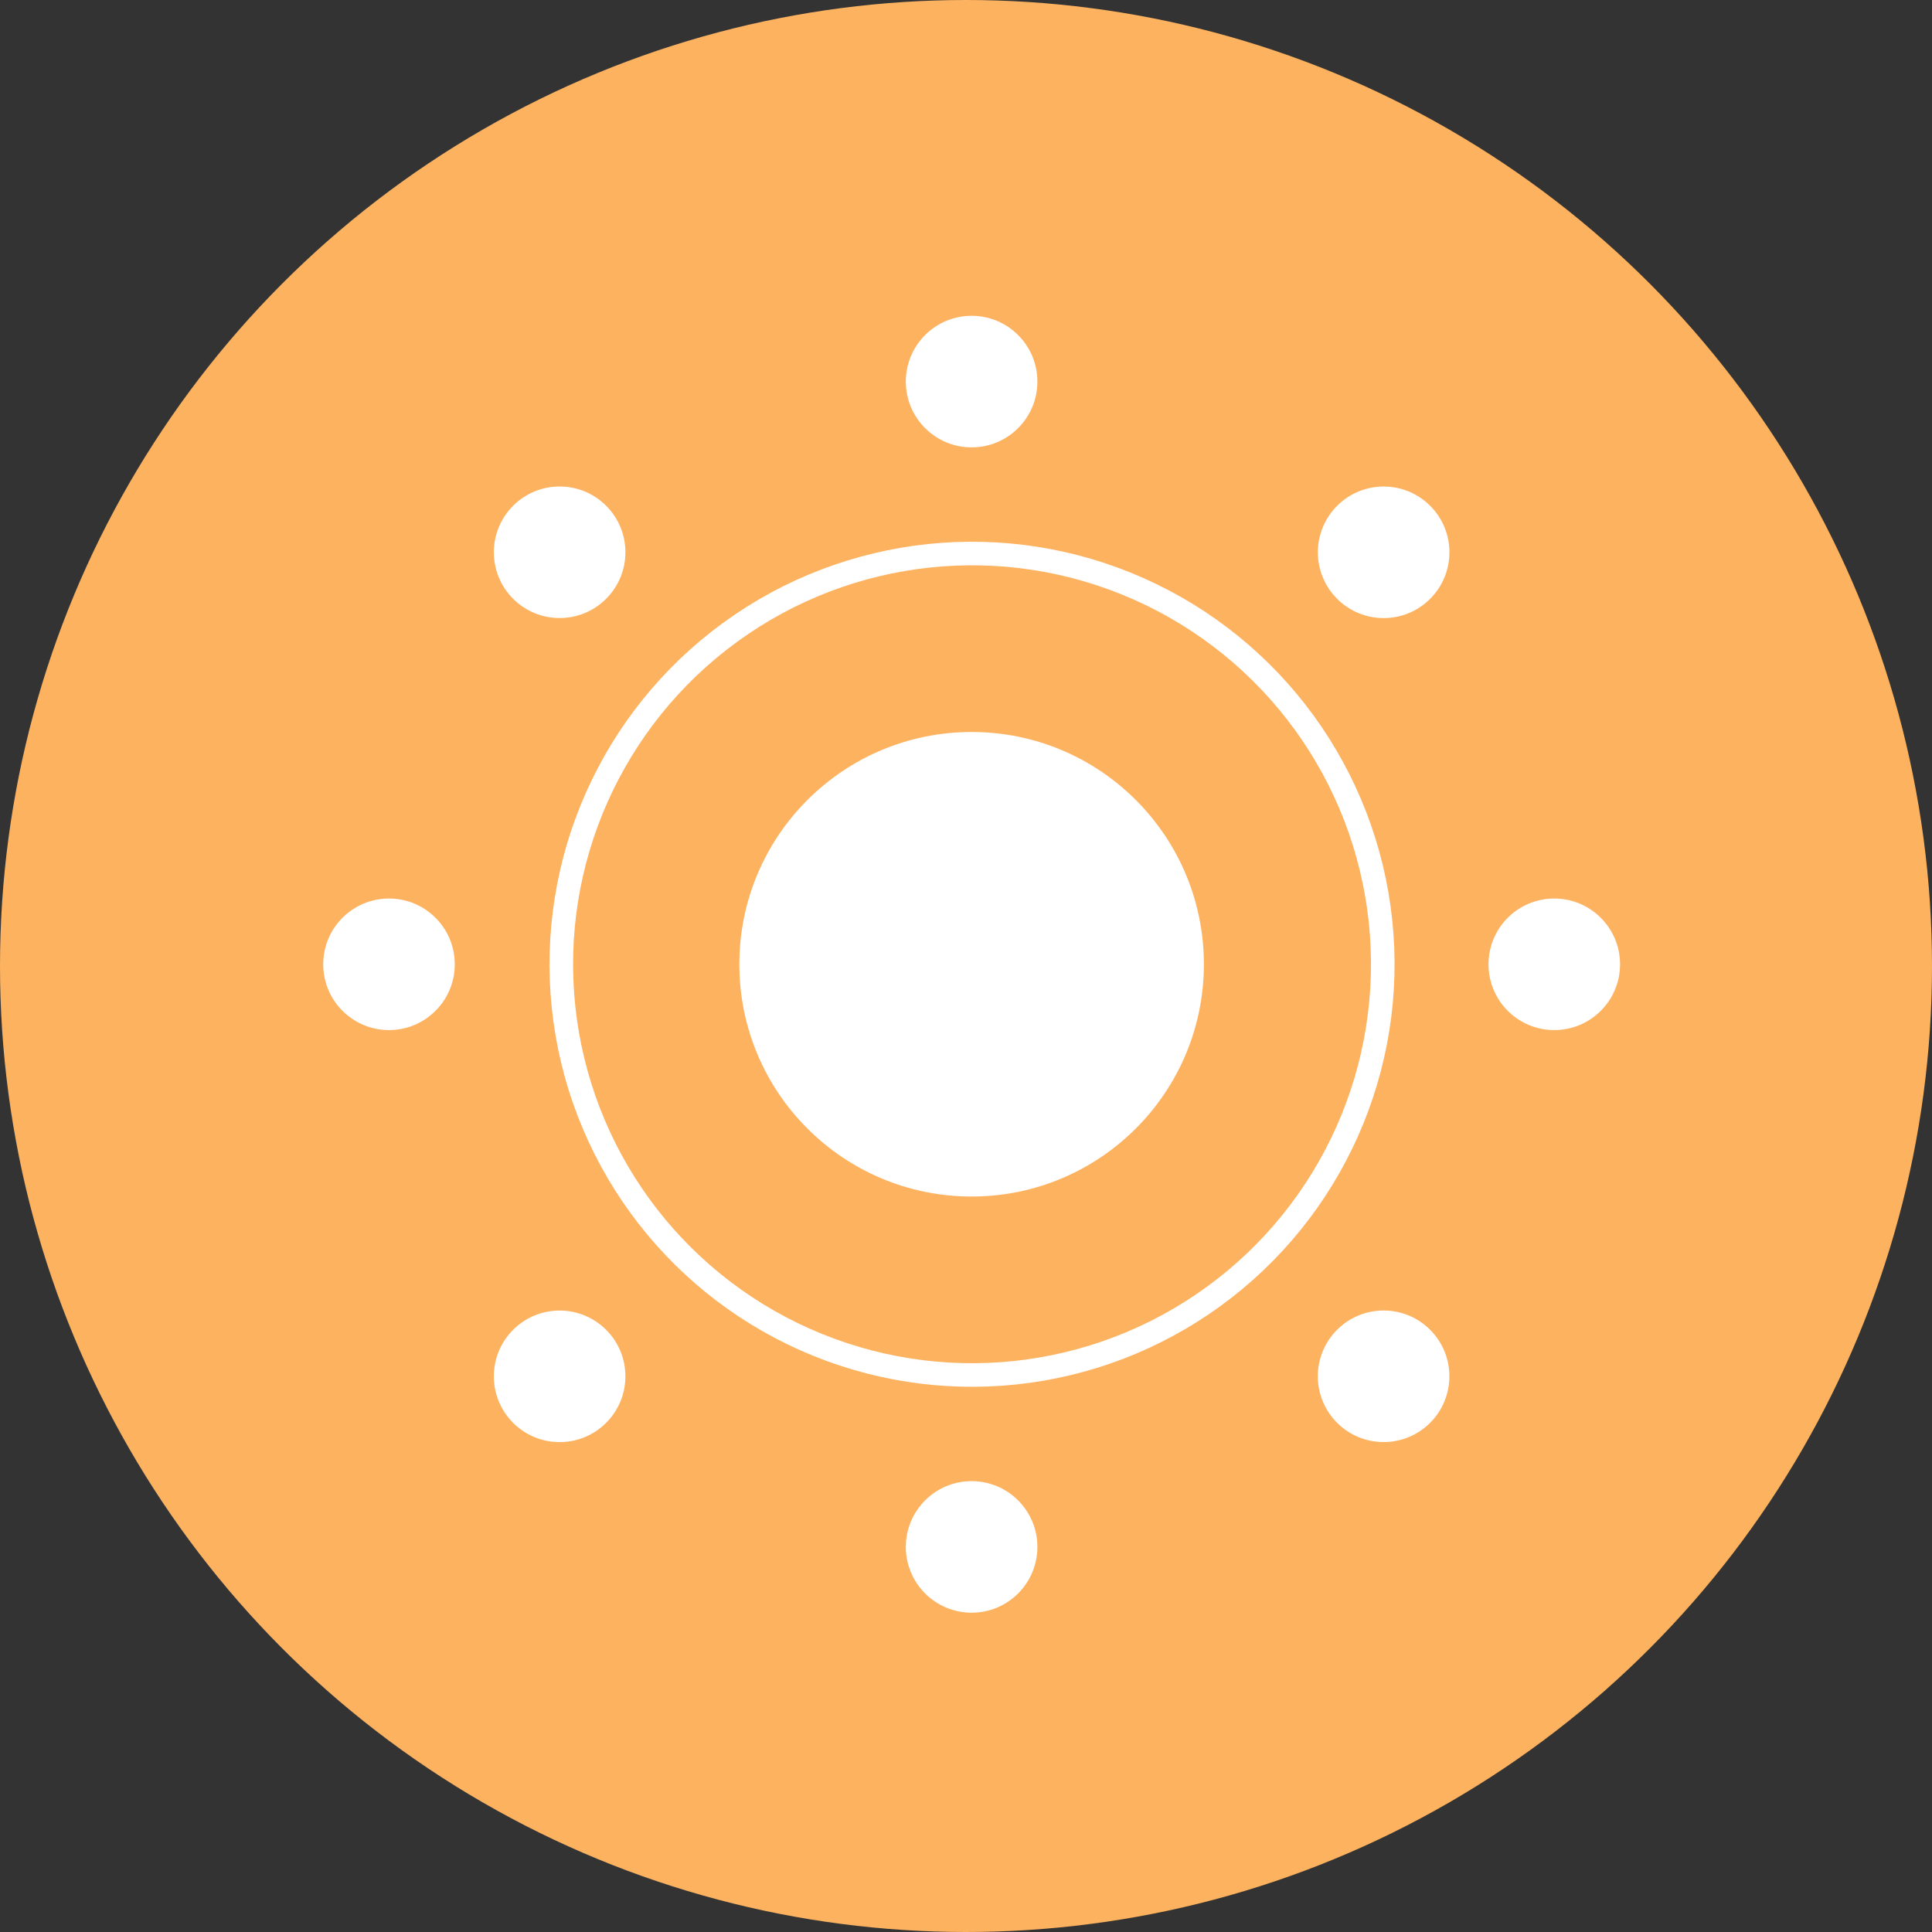 <svg xmlns="http://www.w3.org/2000/svg" width="41" height="41" viewBox="0 0 41 41">
  <rect x="0" y="0" width="41" height="41" fill="#333333" stroke="none"/>
  <g id="Groupe_504" data-name="Groupe 504" transform="translate(22.488 23.628)">
    <circle id="Ellipse_1" data-name="Ellipse 1" cx="20.5" cy="20.5" r="20.5" transform="translate(-22.488 -23.628)" fill="#fdb260"/>
    <g id="Ellipse_9" data-name="Ellipse 9" transform="matrix(0.995, -0.105, 0.105, 0.995, -11.168, -10.696)" fill="none" stroke="#fff" stroke-linecap="round" stroke-width="0.5">
      <ellipse cx="8.462" cy="8.462" rx="8.462" ry="8.462" stroke="none"/>
      <ellipse cx="8.462" cy="8.462" rx="8.712" ry="8.712" fill="none"/>
    </g>
    <ellipse id="Ellipse_190" data-name="Ellipse 190" cx="4.929" cy="4.929" rx="4.929" ry="4.929" transform="translate(-6.798 -8.094)" fill="#fff"/>
    <ellipse id="Ellipse_191" data-name="Ellipse 191" cx="1.396" cy="1.396" rx="1.396" ry="1.396" transform="translate(-3.265 -16.926)" fill="#fff"/>
    <ellipse id="Ellipse_194" data-name="Ellipse 194" cx="1.396" cy="1.396" rx="1.396" ry="1.396" transform="translate(-15.629 -1.768) rotate(-90)" fill="#fff"/>
    <ellipse id="Ellipse_196" data-name="Ellipse 196" cx="1.396" cy="1.396" rx="1.396" ry="1.396" transform="translate(-12.586 -11.908) rotate(-45)" fill="#fff"/>
    <ellipse id="Ellipse_198" data-name="Ellipse 198" cx="1.396" cy="1.396" rx="1.396" ry="1.396" transform="translate(6.875 -9.933) rotate(-135)" fill="#fff"/>
    <ellipse id="Ellipse_192" data-name="Ellipse 192" cx="1.396" cy="1.396" rx="1.396" ry="1.396" transform="translate(-3.265 7.804)" fill="#fff"/>
    <ellipse id="Ellipse_193" data-name="Ellipse 193" cx="1.396" cy="1.396" rx="1.396" ry="1.396" transform="translate(9.1 -1.768) rotate(-90)" fill="#fff"/>
    <ellipse id="Ellipse_195" data-name="Ellipse 195" cx="1.396" cy="1.396" rx="1.396" ry="1.396" transform="translate(4.9 5.579) rotate(-45)" fill="#fff"/>
    <ellipse id="Ellipse_197" data-name="Ellipse 197" cx="1.396" cy="1.396" rx="1.396" ry="1.396" transform="translate(-10.612 7.554) rotate(-135)" fill="#fff"/>
  </g>
</svg>
